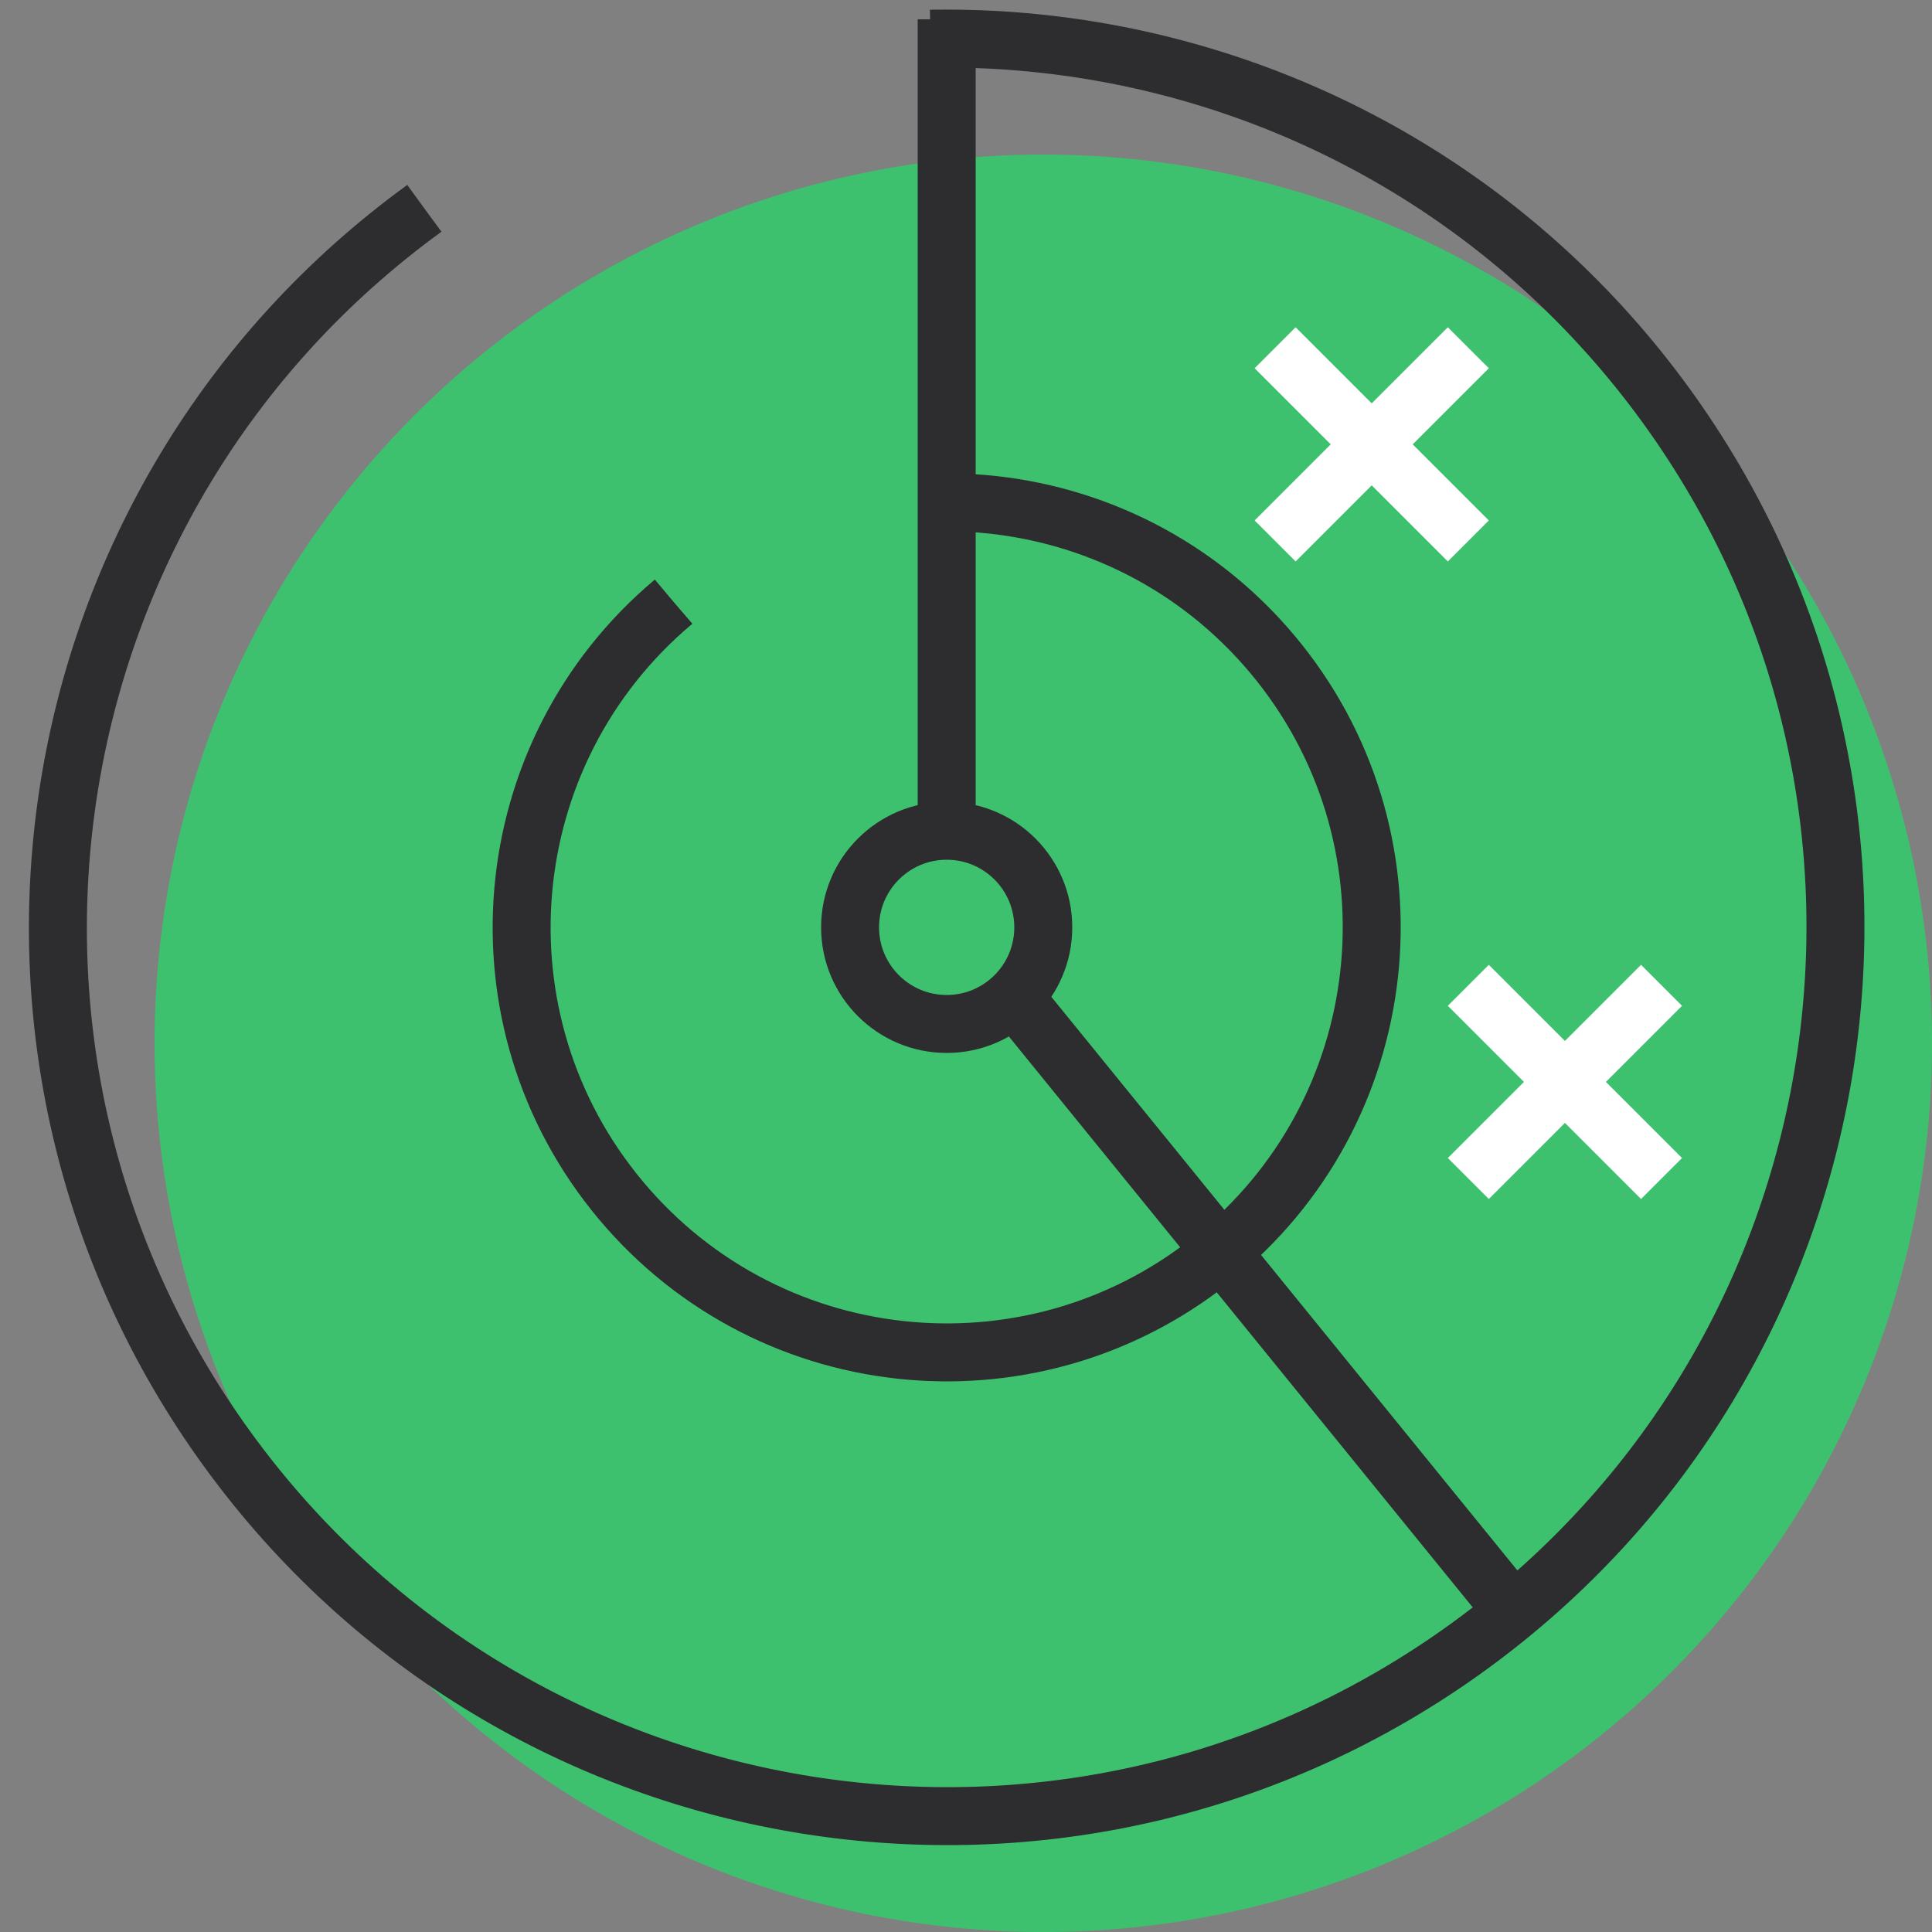 <?xml version="1.0" encoding="UTF-8"?>
<svg width="100px" height="100px" viewBox="0 0 100 100" version="1.1" xmlns="http://www.w3.org/2000/svg" xmlns:xlink="http://www.w3.org/1999/xlink">
    <rect x="0" y="0" width="100" height="100" fill="#808080" stroke="none"/>
    <!-- Generator: Sketch 58 (84663) - https://sketch.com -->
    <title>22_ico_AnomalyDashboard</title>
    <desc>Created with Sketch.</desc>
    <g id="Icones_&amp;_Illustrations" stroke="none" stroke-width="1" fill="none" fill-rule="evenodd">
        <g id="Icons_Edit_NOMARGIN" transform="translate(-91, -2049)">
            <g id="Guides" transform="translate(0, 0)"></g>
            <g id="22_ico_AnomalyDashboard" transform="translate(75, 2032)">
                <circle id="Oval-Copy-47" fill="#3EC16F" cx="70" cy="71" r="46"></circle>
                <path d="M82,35 L92,45" id="Path-23" stroke="#FFFFFF" stroke-width="3"></path>
                <path d="M82,35 L92,45" id="Path-23-Copy" stroke="#FFFFFF" stroke-width="3" transform="translate(87, 40) scale(-1, 1) translate(-87, -40) "></path>
                <path d="M92,68 L102,78" id="Path-23-Copy-3" stroke="#FFFFFF" stroke-width="3"></path>
                <path d="M92,68 L102,78" id="Path-23-Copy-2" stroke="#FFFFFF" stroke-width="3" transform="translate(97, 73) scale(-1, 1) translate(-97, -73) "></path>
                <path d="M65,111 C90.405,111 111,90.405 111,65 C111,39.595 90.405,19 65,19 C39.595,19 19,39.595 19,65 C19,90.405 39.595,111 65,111 Z" id="Oval" stroke="#2D2C2E" stroke-width="3" stroke-dasharray="261,9999" transform="translate(65, 65) rotate(144) translate(-65, -65) "></path>
                <path d="M65,87 C77.15,87 87,77.15 87,65 C87,52.85 77.15,43 65,43 C52.85,43 43,52.85 43,65 C43,77.15 52.85,87 65,87 Z" id="Oval-Copy-45" stroke="#2D2C2E" stroke-width="3" stroke-dasharray="122,9999" transform="translate(65, 65) rotate(140) translate(-65, -65) "></path>
                <circle id="Oval-Copy-46" stroke="#2D2C2E" stroke-width="3" cx="65" cy="65" r="5"></circle>
                <path d="M65,60 L65,18" id="Path-3" stroke="#2D2C2E" stroke-width="3"></path>
                <path d="M94,100 L68,68" id="Path-3-Copy-3" stroke="#2D2C2E" stroke-width="3"></path>
            </g>
        </g>
    </g>
</svg>